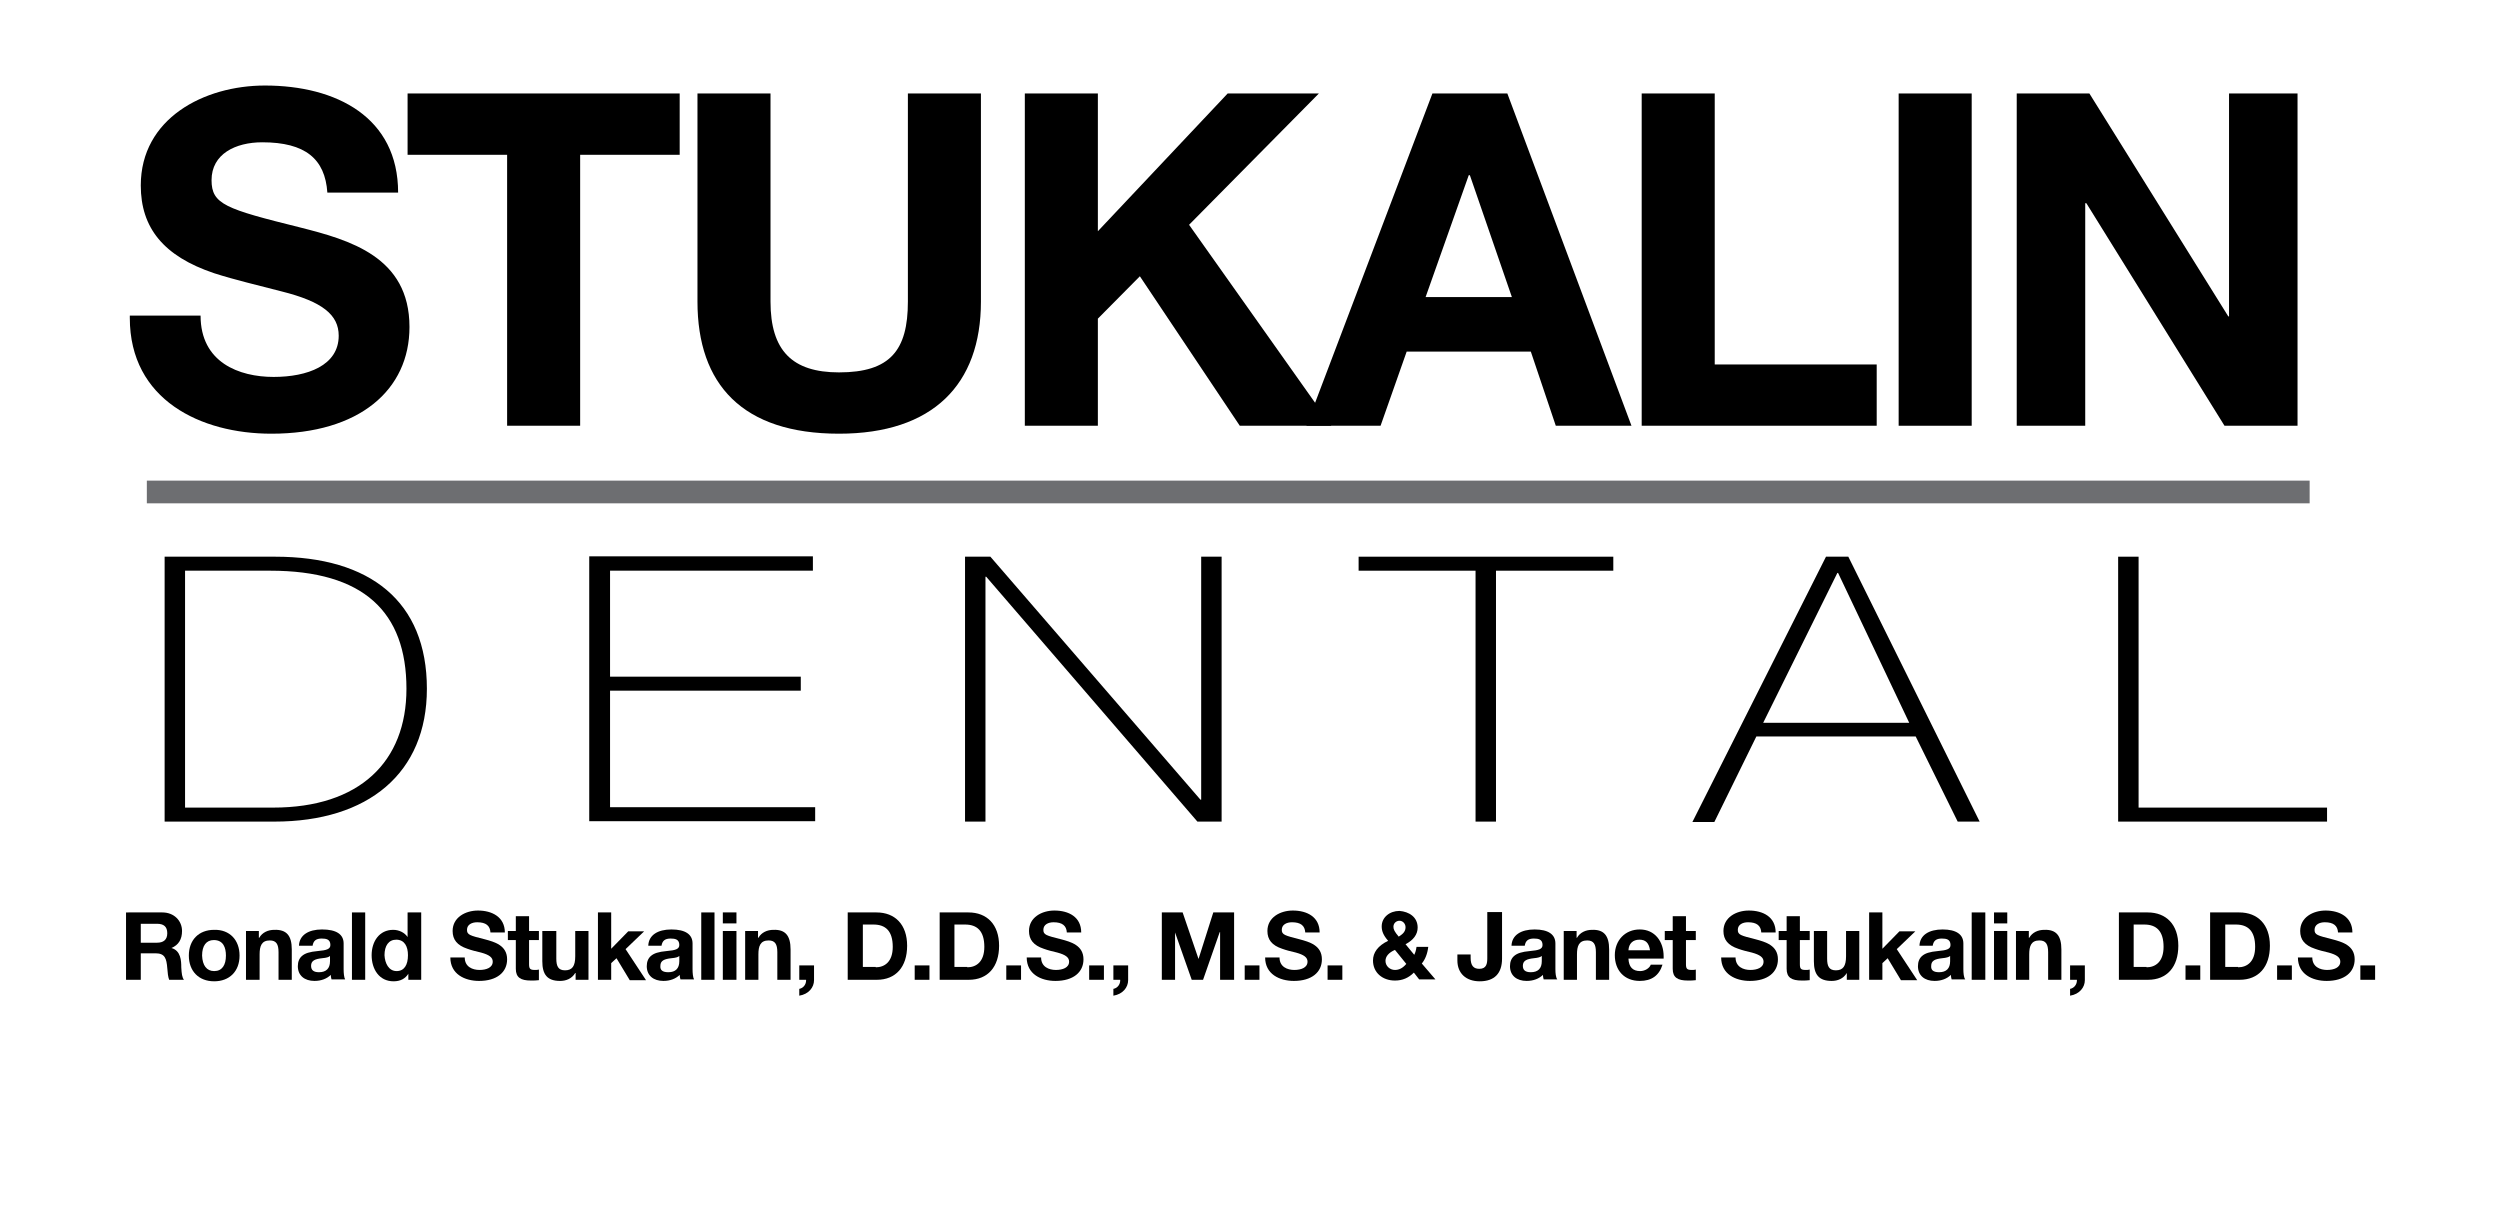 <?xml version="1.0" encoding="utf-8"?>
<!-- Generator: Adobe Illustrator 27.5.0, SVG Export Plug-In . SVG Version: 6.00 Build 0)  -->
<svg version="1.1" id="Layer_1" xmlns="http://www.w3.org/2000/svg" xmlns:xlink="http://www.w3.org/1999/xlink" x="0px" y="0px"
	 viewBox="0 0 660.6 318.8" style="enable-background:new 0 0 660.6 318.8;" xml:space="preserve">
<style type="text/css">
	.st0{fill:none;stroke:#6D6E71;stroke-width:6;stroke-miterlimit:10;}
</style>
<g>
	<path d="M105.2,50.9H86.5c-0.6-8.9-5.8-13.3-17.2-13.3c-7.1,0-13.4,3.1-13.4,10c0,6.4,3.7,7.6,23.4,12.5c13,3.3,28.9,7.7,28.9,26.3
		c0,16.6-13.2,28.2-36.5,28.2c-18.6,0-37.4-8.9-37.4-30.6v-0.6H53c0,12.4,10.2,16.2,19.3,16.2c8.9,0,17.2-3,17.2-10.9
		c0-5.5-4.3-9-15.1-11.7c-6.5-1.7-12.2-3-17.8-4.8C43.2,67.7,37.2,60.2,37.2,49c0-17.7,16.7-26.4,32.8-26.4
		C88.9,22.6,105.2,31,105.2,50.9z"/>
	<path d="M179.6,24.7v16.2h-26.3v71.6H134V40.9h-26.3V24.7H179.6z"/>
	<path d="M203.6,24.7v55c0,12.9,5.7,18.7,18.1,18.7c13.5,0,18.2-5.8,18.2-18.7v-55h19.3v55c0,21.9-12.7,34.9-37.5,34.9
		c-25.5,0-37.4-13-37.4-34.9v-55H203.6z"/>
	<path d="M290.1,24.7v36.4l34.3-36.4h24.1l-34.3,34.7l37.6,53.1h-24.2L301.2,73l-11.1,11.2v28.3h-19.3V24.7H290.1z"/>
	<path d="M398.3,24.7l32.8,87.8h-20l-6.6-19.6h-32.8l-6.9,19.6h-19.6l33.3-87.8H398.3z M388.1,46.3l-11.4,32.2h22.8l-11.1-32.2
		H388.1z"/>
	<path d="M453.1,24.7v71.6h42.8v16.2h-62.1V24.7H453.1z"/>
	<path d="M521,24.7v87.8h-19.3V24.7H521z"/>
	<path d="M552.1,24.7l36.7,58.9h0.2V24.7h18.1v87.8h-19.3l-36.5-58.8H551v58.8h-18.1V24.7H552.1z"/>
</g>
<g>
	<path d="M72.7,147.1c25.1,0,40.1,11.8,40.1,34.9c0,22.3-15.5,35.1-40.3,35.1h-29v-70H72.7z M72.2,213.4c22.8,0,35.2-12.1,35.2-31.4
		c0-20.3-11.3-31.2-36-31.2H48.9v62.6H72.2z"/>
	<path d="M214.8,147.1v3.7h-53.6v28h50.4v3.7h-50.4v30.8h54.2v3.7h-59.7v-70H214.8z"/>
	<path d="M254.9,147.1h6.8l55.5,64.2h0.2v-64.2h5.4v70h-6.4l-55.8-64.7h-0.2v64.7h-5.4V147.1z"/>
	<path d="M426.3,147.1v3.7h-31v66.3h-5.4v-66.3h-30.9v-3.7H426.3z"/>
	<path d="M482.5,147.1h5.9l34.7,70h-5.8l-11.1-22.5h-42.1L453,217.2h-5.8L482.5,147.1z M485.5,151.4L465.9,191h38.6l-18.8-39.6
		H485.5z"/>
	<path d="M559.7,147.1h5.4v66.3h49.8v3.7h-55.2V147.1z"/>
</g>
<line class="st0" x1="38.8" y1="130" x2="610.3" y2="130"/>
<g>
	<path d="M42.9,241.1c3.1,0,5.2,2.2,5.2,4.9c0,2.2-0.9,3.7-2.8,4.5v0c2.5,0.7,2.6,3.4,2.6,5.1c0.1,1.7,0.2,2.6,0.7,3.3h-3.9
		c-0.3-0.8-0.4-1.8-0.5-3.1c-0.2-2.5-0.6-3.9-3.1-3.9h-3.9v7h-3.9v-17.8H42.9z M41.5,249.1c1.6,0,2.7-0.7,2.7-2.5
		c0-1.8-1-2.5-2.7-2.5h-4.3v5H41.5z"/>
	<path d="M63.3,252.5c0,4.2-2.7,6.8-6.7,6.8c-4.1,0-6.7-2.7-6.7-6.8c0-4.1,2.6-6.8,6.7-6.8C60.7,245.6,63.3,248.4,63.3,252.5z
		 M56.6,256.6c2.1,0,3.1-1.6,3.1-4.1c0-2.1-0.7-4.1-3.2-4.1c-2,0-3.1,1.5-3.1,4.1C53.5,255.1,54.6,256.6,56.6,256.6z"/>
	<path d="M77.1,250.9v8h-3.5v-7.3c0-2.1-0.6-3.1-2.3-3.1c-2.2,0-2.7,1.5-2.7,3.7v6.7H65V246h3.4v1.8h0.1c0.8-1.4,2.3-2.1,4-2.1
		C75.7,245.6,77.1,247.2,77.1,250.9z"/>
	<path d="M90.8,249.3v6.8c0,1,0.1,2.2,0.4,2.7h-3.6c-0.1-0.4-0.2-0.8-0.2-1.2c-1,1-2.5,1.6-4.3,1.6c-2.6,0-4.4-1.4-4.4-3.9
		c0-1.2,0.4-2.1,1.1-2.7c0.8-0.7,2-1.1,4.2-1.3c2.3-0.2,3.3-0.5,3.3-1.6c0-1.5-1.1-1.7-2.3-1.7c-1.5,0-2.2,0.6-2.4,1.9H79
		c0.1-2.8,2.5-4.3,6.1-4.3C88.9,245.6,90.8,246.9,90.8,249.3z M84.3,256.9c1.9,0,2.9-1,2.9-2.9v-1.4c-0.3,0.3-0.9,0.5-2.1,0.6
		c-1.8,0.2-2.9,0.6-2.9,2C82.2,256.3,82.8,256.9,84.3,256.9z"/>
	<path d="M96.5,241.1v17.8H93v-17.8H96.5z"/>
	<path d="M111.3,241.1v17.8h-3.4v-1.6h0c-0.8,1.3-2.1,2-3.9,2c-3.8,0-5.8-3.2-5.8-6.9c0-3.6,2-6.7,5.7-6.7c1.5,0,3,0.7,3.8,1.9h0
		v-6.5H111.3z M104.8,256.6c2,0,3-1.6,3-4.2c0-2.3-0.9-4.1-3.1-4.1c-2,0-3.1,1.6-3.1,4.1C101.7,254.5,102.7,256.6,104.8,256.6z"/>
	<path d="M133.4,246.4h-3.8c-0.1-1.8-1.2-2.7-3.5-2.7c-1.4,0-2.7,0.6-2.7,2c0,1.3,0.7,1.5,4.7,2.5c2.6,0.7,5.9,1.6,5.9,5.3
		c0,3.4-2.7,5.7-7.4,5.7c-3.8,0-7.6-1.8-7.6-6.2V253h3.8c0,2.5,2.1,3.3,3.9,3.3c1.8,0,3.5-0.6,3.5-2.2c0-1.1-0.9-1.8-3.1-2.4
		c-1.3-0.3-2.5-0.6-3.6-1c-2.7-0.9-3.9-2.4-3.9-4.7c0-3.6,3.4-5.4,6.7-5.4C130,240.6,133.4,242.3,133.4,246.4z"/>
	<path d="M139.8,242.1v3.9h2.6v2.4h-2.6v6.4c0,1.2,0.3,1.5,1.5,1.5c0.4,0,0.8,0,1.1-0.1v2.8c-0.6,0.1-1.4,0.1-2.1,0.1
		c-2.7,0-4-0.8-4-3.1v-7.6h-2.1V246h2.1v-3.9H139.8z"/>
	<path d="M147,246v7.3c0,2,0.5,3.1,2.3,3.1c1.9,0,2.7-1.1,2.7-3.7V246h3.5v12.9h-3.4v-1.8h-0.1c-0.9,1.5-2.4,2.1-4,2.1
		c-3.4,0-4.7-1.7-4.7-5.2v-8H147z"/>
	<path d="M161.5,241.1v9.6l4.5-4.6h4.2l-4.9,4.7l5.4,8.2h-4.3l-3.5-5.8l-1.4,1.3v4.4H158v-17.8H161.5z"/>
	<path d="M183,249.3v6.8c0,1,0.1,2.2,0.4,2.7h-3.6c-0.1-0.4-0.2-0.8-0.2-1.2c-1,1-2.5,1.6-4.3,1.6c-2.6,0-4.4-1.4-4.4-3.9
		c0-1.2,0.4-2.1,1.1-2.7c0.8-0.7,2-1.1,4.2-1.3c2.3-0.2,3.3-0.5,3.3-1.6c0-1.5-1.1-1.7-2.3-1.7c-1.5,0-2.2,0.6-2.4,1.9h-3.5
		c0.1-2.8,2.5-4.3,6.1-4.3C181.1,245.6,183,246.9,183,249.3z M176.6,256.9c1.9,0,2.9-1,2.9-2.9v-1.4c-0.3,0.3-0.9,0.5-2.1,0.6
		c-1.8,0.2-2.9,0.6-2.9,2C174.4,256.3,175,256.9,176.6,256.9z"/>
	<path d="M188.8,241.1v17.8h-3.5v-17.8H188.8z"/>
	<path d="M194.6,241.1v2.9H191v-2.9H194.6z M194.6,246v12.9H191V246H194.6z"/>
	<path d="M208.9,250.9v8h-3.5v-7.3c0-2.1-0.6-3.1-2.3-3.1c-2.2,0-2.7,1.5-2.7,3.7v6.7h-3.5V246h3.4v1.8h0.1c0.8-1.4,2.3-2.1,4-2.1
		C207.5,245.6,208.9,247.2,208.9,250.9z"/>
	<path d="M215.1,255.1v3.9c0,1.9-1.4,3.7-3.9,4.1v-1.8c1.1-0.2,1.8-1.2,1.8-2.2v-0.2h-1.8v-3.8H215.1z"/>
	<path d="M231.6,241.1c4.9,0,8.1,3.2,8.1,8.8c0,5.6-3,9-8,9H224v-17.8H231.6z M231.4,255.6c2.4,0,4.5-1.5,4.5-5.4
		c0-4.2-1.9-5.9-5.1-5.9h-2.8v11.2H231.4z"/>
	<path d="M245.6,255.1v3.8h-3.9v-3.8H245.6z"/>
	<path d="M255.9,241.1c4.9,0,8.1,3.2,8.1,8.8c0,5.6-3,9-8,9h-7.7v-17.8H255.9z M255.6,255.6c2.4,0,4.5-1.5,4.5-5.4
		c0-4.2-1.9-5.9-5.1-5.9h-2.8v11.2H255.6z"/>
	<path d="M269.8,255.1v3.8h-3.9v-3.8H269.8z"/>
	<path d="M285.7,246.4h-3.8c-0.1-1.8-1.2-2.7-3.5-2.7c-1.4,0-2.7,0.6-2.7,2c0,1.3,0.7,1.5,4.7,2.5c2.6,0.7,5.9,1.6,5.9,5.3
		c0,3.4-2.7,5.7-7.4,5.7c-3.8,0-7.6-1.8-7.6-6.2V253h3.8c0,2.5,2.1,3.3,3.9,3.3c1.8,0,3.5-0.6,3.5-2.2c0-1.1-0.9-1.8-3.1-2.4
		c-1.3-0.3-2.5-0.6-3.6-1c-2.7-0.9-3.9-2.4-3.9-4.7c0-3.6,3.4-5.4,6.7-5.4C282.4,240.6,285.7,242.3,285.7,246.4z"/>
	<path d="M291.7,255.1v3.8h-3.9v-3.8H291.7z"/>
	<path d="M298.1,255.1v3.9c0,1.9-1.4,3.7-3.9,4.1v-1.8c1.1-0.2,1.8-1.2,1.8-2.2v-0.2h-1.8v-3.8H298.1z"/>
	<path d="M312.5,241.1l4.2,12.3h0l3.9-12.3h5.5v17.8h-3.7v-12.6h-0.1l-4.4,12.6h-3l-4.4-12.5h0v12.5H307v-17.8H312.5z"/>
	<path d="M332.8,255.1v3.8h-3.9v-3.8H332.8z"/>
	<path d="M348.7,246.4h-3.8c-0.1-1.8-1.2-2.7-3.5-2.7c-1.4,0-2.7,0.6-2.7,2c0,1.3,0.8,1.5,4.7,2.5c2.6,0.7,5.9,1.6,5.9,5.3
		c0,3.4-2.7,5.7-7.4,5.7c-3.8,0-7.6-1.8-7.6-6.2V253h3.8c0,2.5,2.1,3.3,3.9,3.3c1.8,0,3.5-0.6,3.5-2.2c0-1.1-0.9-1.8-3.1-2.4
		c-1.3-0.3-2.5-0.6-3.6-1c-2.7-0.9-3.9-2.4-3.9-4.7c0-3.6,3.4-5.4,6.7-5.4C345.4,240.6,348.7,242.3,348.7,246.4z"/>
	<path d="M354.7,255.1v3.8h-3.9v-3.8H354.7z"/>
	<path d="M374.6,245.1c0,1.8-1.1,3.3-3.2,4.4l2.3,2.8c0.3-0.6,0.5-1.3,0.6-2.1h3.1c-0.2,1.8-0.8,3.3-1.7,4.4l3.6,4.2H375l-1.4-1.8
		c-1.4,1.4-3,2.1-5,2.1c-3.3,0-5.8-2.1-5.8-5.3c0-2.1,1.3-3.9,4-5.2c-1.3-1.5-1.7-2.6-1.7-3.8c0-2.4,2.1-4.1,4.7-4.1
		C372.3,240.9,374.6,242.3,374.6,245.1z M368.6,256.3c1,0,2-0.4,3-1.6l-3-3.7c-1.6,0.7-2.5,1.7-2.5,2.9
		C366.1,255.3,367.3,256.3,368.6,256.3z M369.6,247.5c1.3-0.8,1.8-1.5,1.8-2.5c0-0.9-0.7-1.7-1.6-1.7c-0.8,0-1.6,0.6-1.6,1.6
		C368.2,245.6,368.5,246.2,369.6,247.5z"/>
	<path d="M396.9,241.1v12.2c0,3.9-2,6-5.9,6c-3.6,0-5.9-2.1-5.9-5.5v-1.6h3.5v0.9c0,2.1,0.8,2.9,2.3,2.9c1.9,0,2.1-1.4,2.1-2.8
		v-12.2H396.9z"/>
	<path d="M411,249.3v6.8c0,1,0.1,2.2,0.5,2.7h-3.6c-0.1-0.4-0.2-0.8-0.2-1.2c-1,1-2.5,1.6-4.3,1.6c-2.6,0-4.4-1.4-4.4-3.9
		c0-1.2,0.4-2.1,1.1-2.7c0.8-0.7,2-1.1,4.2-1.3c2.3-0.2,3.3-0.5,3.3-1.6c0-1.5-1.1-1.7-2.3-1.7c-1.5,0-2.2,0.6-2.4,1.9h-3.5
		c0.1-2.8,2.5-4.3,6.1-4.3C409.1,245.6,411,246.9,411,249.3z M404.5,256.9c1.9,0,2.9-1,2.9-2.9v-1.4c-0.3,0.3-1,0.5-2.1,0.6
		c-1.8,0.2-2.9,0.6-2.9,2C402.4,256.3,403,256.9,404.5,256.9z"/>
	<path d="M425.2,250.9v8h-3.5v-7.3c0-2.1-0.6-3.1-2.3-3.1c-2.2,0-2.7,1.5-2.7,3.7v6.7h-3.5V246h3.4v1.8h0.1c0.8-1.4,2.3-2.1,4-2.1
		C423.8,245.6,425.2,247.2,425.2,250.9z"/>
	<path d="M439.6,252.7c0,0.2,0,0.6,0,0.6h-9.3c0.1,2.2,1.1,3.3,3.1,3.3c1.3,0,2.5-0.8,2.8-1.7h3.1c-0.9,2.9-2.9,4.3-6,4.3
		c-4.1,0-6.6-2.8-6.6-6.8c0-3.9,2.7-6.8,6.6-6.8C437.3,245.6,439.6,248.8,439.6,252.7z M436,251.1c-0.3-2-1.2-2.8-2.8-2.8
		c-1.7,0-2.8,1-2.9,2.8H436z"/>
	<path d="M445.5,242.1v3.9h2.6v2.4h-2.6v6.4c0,1.2,0.3,1.5,1.5,1.5c0.4,0,0.8,0,1.1-0.1v2.8c-0.6,0.1-1.4,0.1-2.1,0.1
		c-2.7,0-4-0.8-4-3.1v-7.6h-2.1V246h2.1v-3.9H445.5z"/>
	<path d="M469.2,246.4h-3.8c-0.1-1.8-1.2-2.7-3.5-2.7c-1.4,0-2.7,0.6-2.7,2c0,1.3,0.7,1.5,4.7,2.5c2.6,0.7,5.9,1.6,5.9,5.3
		c0,3.4-2.7,5.7-7.4,5.7c-3.8,0-7.6-1.8-7.6-6.2V253h3.8c0,2.5,2.1,3.3,3.9,3.3c1.8,0,3.5-0.6,3.5-2.2c0-1.1-0.9-1.8-3.1-2.4
		c-1.3-0.3-2.5-0.6-3.6-1c-2.7-0.9-3.9-2.4-3.9-4.7c0-3.6,3.4-5.4,6.7-5.4C465.9,240.6,469.2,242.3,469.2,246.4z"/>
	<path d="M475.6,242.1v3.9h2.6v2.4h-2.6v6.4c0,1.2,0.3,1.5,1.5,1.5c0.4,0,0.8,0,1.1-0.1v2.8c-0.6,0.1-1.4,0.1-2.1,0.1
		c-2.7,0-4-0.8-4-3.1v-7.6h-2.1V246h2.1v-3.9H475.6z"/>
	<path d="M482.8,246v7.3c0,2,0.5,3.1,2.3,3.1c1.9,0,2.7-1.1,2.7-3.7V246h3.5v12.9H488v-1.8H488c-0.9,1.5-2.4,2.1-4,2.1
		c-3.4,0-4.7-1.7-4.7-5.2v-8H482.8z"/>
	<path d="M497.4,241.1v9.6l4.5-4.6h4.2l-4.9,4.7l5.4,8.2h-4.3l-3.5-5.8l-1.4,1.3v4.4h-3.5v-17.8H497.4z"/>
	<path d="M518.8,249.3v6.8c0,1,0.1,2.2,0.5,2.7h-3.6c-0.1-0.4-0.2-0.8-0.2-1.2c-1,1-2.5,1.6-4.3,1.6c-2.6,0-4.4-1.4-4.4-3.9
		c0-1.2,0.4-2.1,1.1-2.7c0.8-0.7,2-1.1,4.2-1.3c2.3-0.2,3.3-0.5,3.3-1.6c0-1.5-1.1-1.7-2.3-1.7c-1.5,0-2.2,0.6-2.4,1.9h-3.5
		c0.1-2.8,2.5-4.3,6.1-4.3C516.9,245.6,518.8,246.9,518.8,249.3z M512.4,256.9c1.9,0,2.9-1,2.9-2.9v-1.4c-0.3,0.3-1,0.5-2.1,0.6
		c-1.8,0.2-2.9,0.6-2.9,2C510.2,256.3,510.8,256.9,512.4,256.9z"/>
	<path d="M524.6,241.1v17.8H521v-17.8H524.6z"/>
	<path d="M530.4,241.1v2.9h-3.5v-2.9H530.4z M530.4,246v12.9h-3.5V246H530.4z"/>
	<path d="M544.7,250.9v8h-3.5v-7.3c0-2.1-0.6-3.1-2.3-3.1c-2.2,0-2.7,1.5-2.7,3.7v6.7h-3.5V246h3.4v1.8h0.1c0.8-1.4,2.3-2.1,4-2.1
		C543.3,245.6,544.7,247.2,544.7,250.9z"/>
	<path d="M550.9,255.1v3.9c0,1.9-1.4,3.7-3.9,4.1v-1.8c1.1-0.2,1.8-1.2,1.8-2.2v-0.2H547v-3.8H550.9z"/>
	<path d="M567.5,241.1c4.9,0,8.1,3.2,8.1,8.8c0,5.6-3,9-8,9h-7.7v-17.8H567.5z M567.2,255.6c2.4,0,4.5-1.5,4.5-5.4
		c0-4.2-1.9-5.9-5.1-5.9h-2.8v11.2H567.2z"/>
	<path d="M581.4,255.1v3.8h-3.9v-3.8H581.4z"/>
	<path d="M591.7,241.1c4.9,0,8.1,3.2,8.1,8.8c0,5.6-3,9-8,9H584v-17.8H591.7z M591.4,255.6c2.4,0,4.5-1.5,4.5-5.4
		c0-4.2-1.9-5.9-5.1-5.9H588v11.2H591.4z"/>
	<path d="M605.6,255.1v3.8h-3.9v-3.8H605.6z"/>
	<path d="M621.6,246.4h-3.8c-0.1-1.8-1.2-2.7-3.5-2.7c-1.4,0-2.7,0.6-2.7,2c0,1.3,0.7,1.5,4.7,2.5c2.6,0.7,5.9,1.6,5.9,5.3
		c0,3.4-2.7,5.7-7.4,5.7c-3.8,0-7.6-1.8-7.6-6.2V253h3.8c0,2.5,2.1,3.3,3.9,3.3c1.8,0,3.5-0.6,3.5-2.2c0-1.1-0.9-1.8-3.1-2.4
		c-1.3-0.3-2.5-0.6-3.6-1c-2.7-0.9-3.9-2.4-3.9-4.7c0-3.6,3.4-5.4,6.7-5.4C618.2,240.6,621.6,242.3,621.6,246.4z"/>
	<path d="M627.6,255.1v3.8h-3.9v-3.8H627.6z"/>
</g>
</svg>
